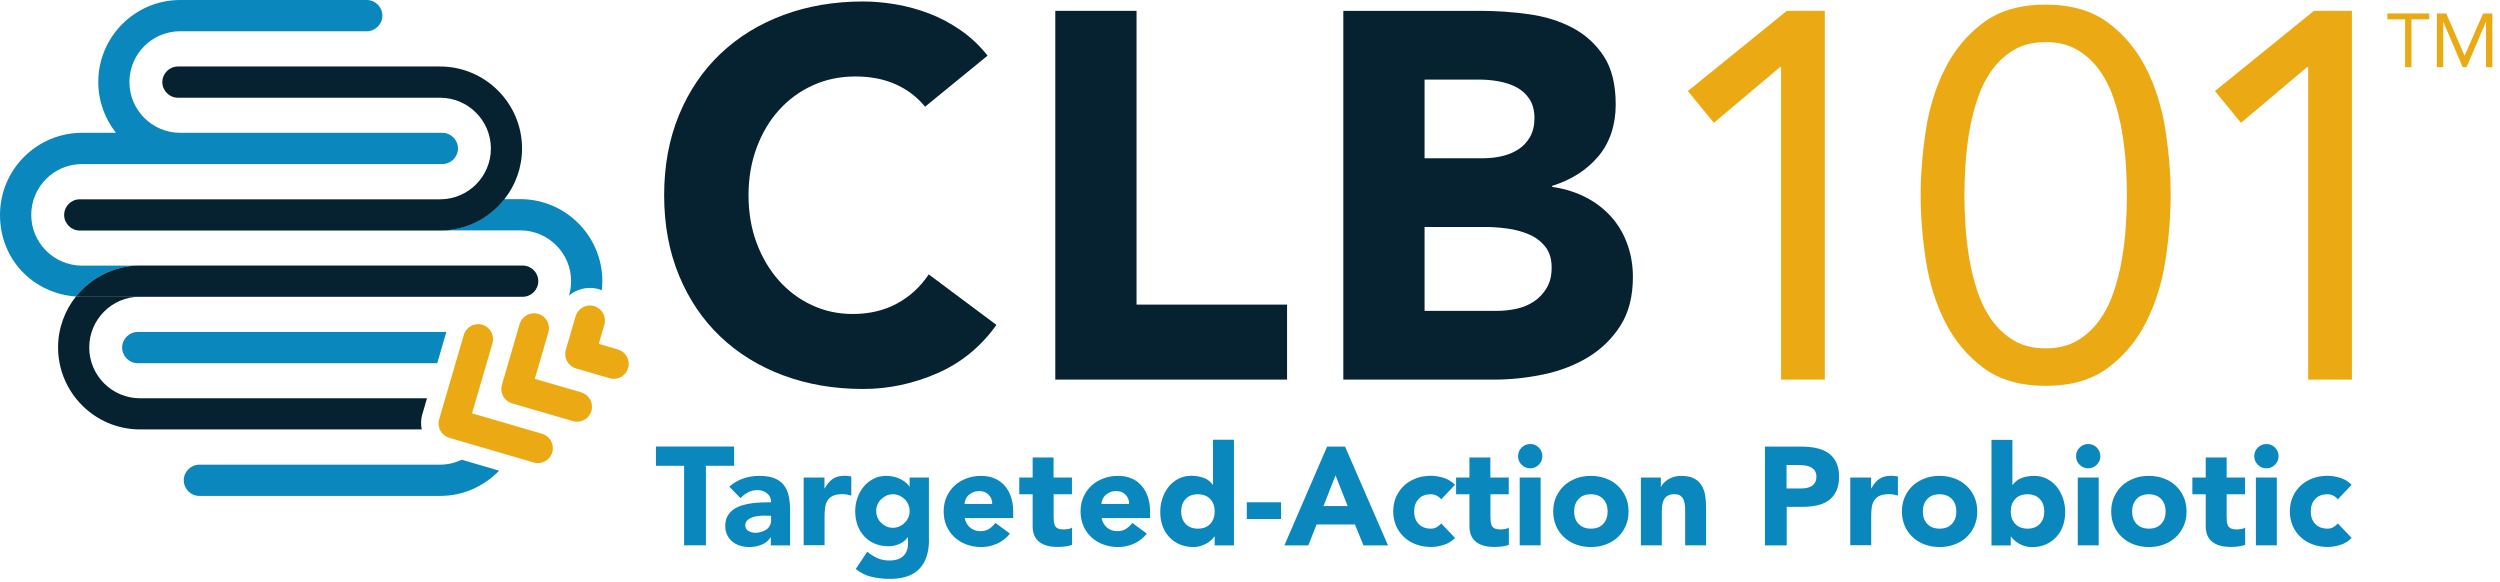 <svg xmlns="http://www.w3.org/2000/svg" fill="none" viewBox="0 0 288 67" height="67" width="288">
<path fill="#0A88BE" d="M78.82 53.66H75.57V51.44H84.57V53.66H81.32V62.82H78.81V53.66H78.82Z"></path>
<path fill="#0A88BE" d="M88.84 61.85H88.81C88.54 62.27 88.19 62.57 87.74 62.75C87.29 62.93 86.83 63.02 86.33 63.02C85.97 63.02 85.61 62.97 85.28 62.87C84.94 62.77 84.64 62.62 84.39 62.41C84.13 62.21 83.93 61.95 83.78 61.65C83.63 61.35 83.55 61 83.55 60.61C83.55 60.16 83.63 59.78 83.8 59.47C83.97 59.16 84.19 58.9 84.48 58.7C84.76 58.5 85.09 58.34 85.45 58.23C85.81 58.12 86.19 58.03 86.58 57.98C86.97 57.93 87.36 57.89 87.75 57.88C88.14 57.87 88.5 57.86 88.83 57.86C88.83 57.43 88.68 57.09 88.37 56.84C88.06 56.59 87.7 56.46 87.28 56.46C86.86 56.46 86.52 56.54 86.19 56.71C85.86 56.88 85.57 57.1 85.31 57.39L84.02 56.07C84.47 55.65 85 55.34 85.6 55.13C86.2 54.92 86.82 54.82 87.46 54.82C88.17 54.82 88.75 54.91 89.2 55.09C89.66 55.27 90.02 55.53 90.29 55.87C90.56 56.21 90.75 56.63 90.86 57.13C90.97 57.63 91.02 58.2 91.02 58.86V62.83H88.8V61.85H88.84ZM88.24 59.4C88.06 59.4 87.83 59.4 87.56 59.42C87.29 59.44 87.02 59.48 86.77 59.56C86.52 59.64 86.3 59.75 86.13 59.9C85.95 60.05 85.86 60.26 85.86 60.53C85.86 60.82 85.98 61.03 86.23 61.17C86.48 61.31 86.73 61.38 87 61.38C87.24 61.38 87.46 61.35 87.68 61.28C87.9 61.22 88.09 61.12 88.27 61.01C88.45 60.9 88.58 60.74 88.68 60.56C88.78 60.38 88.83 60.16 88.83 59.92V59.41H88.24V59.4Z"></path>
<path fill="#0A88BE" d="M92.57 55.01H94.98V56.26H95.01C95.27 55.78 95.57 55.42 95.93 55.17C96.28 54.93 96.73 54.81 97.26 54.81C97.4 54.81 97.54 54.81 97.68 54.83C97.82 54.84 97.95 54.86 98.07 54.89V57.09C97.9 57.04 97.73 57 97.56 56.97C97.39 56.94 97.22 56.93 97.04 56.93C96.58 56.93 96.21 56.99 95.95 57.12C95.68 57.25 95.48 57.43 95.33 57.66C95.19 57.89 95.09 58.17 95.05 58.49C95.01 58.81 94.99 59.17 94.99 59.55V62.81H92.58V55L92.57 55.01Z"></path>
<path fill="#0A88BE" d="M107.02 62.17C107.02 63.65 106.65 64.77 105.9 65.54C105.16 66.31 104.02 66.69 102.5 66.69C101.8 66.69 101.12 66.61 100.44 66.46C99.76 66.31 99.14 66 98.58 65.55L99.91 63.56C100.28 63.87 100.68 64.12 101.09 64.3C101.5 64.48 101.96 64.57 102.45 64.57C103.19 64.57 103.73 64.39 104.08 64.03C104.43 63.67 104.6 63.21 104.6 62.66V61.9H104.57C104.29 62.27 103.95 62.54 103.53 62.7C103.12 62.86 102.73 62.93 102.36 62.93C101.78 62.93 101.26 62.83 100.78 62.63C100.3 62.43 99.9 62.15 99.57 61.79C99.23 61.43 98.97 61.01 98.79 60.51C98.61 60.02 98.52 59.48 98.52 58.89C98.52 58.38 98.6 57.87 98.77 57.38C98.94 56.89 99.17 56.45 99.48 56.08C99.79 55.71 100.16 55.4 100.6 55.17C101.04 54.94 101.54 54.82 102.09 54.82C102.43 54.82 102.75 54.86 103.03 54.93C103.31 55.01 103.57 55.1 103.79 55.22C104.02 55.34 104.21 55.47 104.37 55.61C104.53 55.75 104.66 55.9 104.76 56.04H104.79V55.01H107.01V62.16L107.02 62.17ZM100.94 58.87C100.94 59.13 100.99 59.37 101.08 59.6C101.18 59.83 101.31 60.03 101.49 60.21C101.67 60.39 101.87 60.53 102.1 60.64C102.33 60.75 102.59 60.8 102.86 60.8C103.13 60.8 103.38 60.75 103.62 60.64C103.86 60.53 104.06 60.39 104.24 60.21C104.42 60.03 104.55 59.83 104.65 59.6C104.75 59.37 104.79 59.13 104.79 58.87C104.79 58.61 104.74 58.37 104.65 58.14C104.55 57.91 104.42 57.71 104.24 57.53C104.06 57.35 103.86 57.21 103.62 57.1C103.38 56.99 103.13 56.94 102.86 56.94C102.59 56.94 102.33 56.99 102.1 57.1C101.87 57.21 101.67 57.35 101.49 57.53C101.31 57.71 101.18 57.91 101.08 58.14C100.98 58.37 100.94 58.61 100.94 58.87Z"></path>
<path fill="#0A88BE" d="M116.34 61.48C115.95 61.97 115.47 62.35 114.88 62.62C114.29 62.89 113.68 63.02 113.05 63.02C112.42 63.02 111.88 62.92 111.35 62.73C110.82 62.54 110.36 62.26 109.97 61.9C109.58 61.54 109.27 61.11 109.05 60.61C108.83 60.11 108.71 59.54 108.71 58.92C108.71 58.3 108.82 57.74 109.05 57.23C109.28 56.73 109.58 56.3 109.97 55.94C110.36 55.58 110.82 55.31 111.35 55.11C111.88 54.91 112.45 54.82 113.05 54.82C113.61 54.82 114.11 54.92 114.57 55.11C115.03 55.3 115.41 55.58 115.73 55.94C116.05 56.3 116.29 56.73 116.46 57.23C116.63 57.73 116.72 58.3 116.72 58.92V59.68H111.13C111.23 60.14 111.44 60.51 111.76 60.78C112.08 61.05 112.48 61.19 112.95 61.19C113.35 61.19 113.68 61.1 113.95 60.92C114.22 60.74 114.46 60.52 114.67 60.24L116.36 61.48H116.34ZM114.3 58.04C114.31 57.63 114.18 57.28 113.9 57C113.62 56.71 113.26 56.57 112.82 56.57C112.55 56.57 112.32 56.61 112.11 56.7C111.91 56.79 111.73 56.9 111.59 57.03C111.45 57.16 111.33 57.32 111.25 57.5C111.17 57.68 111.12 57.86 111.11 58.05H114.29L114.3 58.04Z"></path>
<path fill="#0A88BE" d="M123.5 56.94H121.38V59.54C121.38 59.75 121.39 59.95 121.41 60.13C121.43 60.31 121.48 60.46 121.55 60.59C121.62 60.72 121.74 60.82 121.9 60.89C122.06 60.96 122.26 60.99 122.52 60.99C122.65 60.99 122.82 60.98 123.03 60.95C123.24 60.92 123.4 60.86 123.5 60.76V62.77C123.23 62.87 122.95 62.93 122.66 62.96C122.37 62.99 122.09 63.01 121.81 63.01C121.4 63.01 121.03 62.97 120.68 62.88C120.34 62.79 120.04 62.66 119.78 62.47C119.52 62.28 119.32 62.04 119.18 61.74C119.04 61.44 118.96 61.08 118.96 60.65V56.94H117.42V55.01H118.96V52.7H121.37V55.01H123.49V56.94H123.5Z"></path>
<path fill="#0A88BE" d="M132.11 61.48C131.72 61.97 131.24 62.35 130.65 62.62C130.06 62.89 129.45 63.02 128.82 63.02C128.19 63.02 127.65 62.92 127.12 62.73C126.59 62.54 126.13 62.26 125.74 61.9C125.35 61.54 125.04 61.11 124.82 60.61C124.6 60.11 124.48 59.54 124.48 58.92C124.48 58.3 124.59 57.74 124.82 57.23C125.05 56.73 125.35 56.3 125.74 55.94C126.13 55.58 126.59 55.31 127.12 55.11C127.65 54.91 128.22 54.82 128.82 54.82C129.38 54.82 129.88 54.92 130.34 55.11C130.8 55.3 131.18 55.58 131.5 55.94C131.82 56.3 132.06 56.73 132.23 57.23C132.4 57.73 132.49 58.3 132.49 58.92V59.68H126.9C127 60.14 127.21 60.51 127.53 60.78C127.85 61.05 128.25 61.19 128.72 61.19C129.12 61.19 129.45 61.1 129.72 60.92C129.99 60.74 130.23 60.52 130.44 60.24L132.13 61.48H132.11ZM130.07 58.04C130.08 57.63 129.95 57.28 129.67 57C129.39 56.71 129.03 56.57 128.59 56.57C128.32 56.57 128.09 56.61 127.88 56.7C127.68 56.79 127.5 56.9 127.36 57.03C127.22 57.16 127.1 57.32 127.02 57.5C126.94 57.68 126.89 57.86 126.88 58.05H130.06L130.07 58.04Z"></path>
<path fill="#0A88BE" d="M142.15 62.83H139.93V61.8H139.9C139.8 61.94 139.68 62.08 139.52 62.23C139.36 62.37 139.18 62.51 138.97 62.62C138.76 62.74 138.53 62.83 138.28 62.91C138.03 62.98 137.77 63.02 137.5 63.02C136.92 63.02 136.4 62.92 135.92 62.72C135.45 62.52 135.04 62.24 134.71 61.88C134.37 61.52 134.11 61.1 133.93 60.6C133.75 60.11 133.66 59.57 133.66 58.98C133.66 58.43 133.74 57.91 133.91 57.41C134.08 56.91 134.31 56.47 134.62 56.08C134.93 55.69 135.3 55.39 135.74 55.16C136.18 54.93 136.68 54.81 137.23 54.81C137.73 54.81 138.2 54.89 138.64 55.04C139.08 55.19 139.43 55.46 139.71 55.84H139.74V50.66H142.15V62.81V62.83ZM139.93 58.92C139.93 58.33 139.76 57.85 139.42 57.49C139.08 57.13 138.61 56.94 138 56.94C137.39 56.94 136.91 57.12 136.58 57.49C136.24 57.85 136.07 58.33 136.07 58.92C136.07 59.51 136.24 59.99 136.58 60.35C136.92 60.71 137.39 60.9 138 60.9C138.61 60.9 139.08 60.72 139.42 60.35C139.76 59.99 139.93 59.51 139.93 58.92Z"></path>
<path fill="#0A88BE" d="M147.58 59.79H143.63V57.86H147.58V59.79Z"></path>
<path fill="#0A88BE" d="M152.88 51.45H154.95L159.9 62.83H157.07L156.09 60.42H151.67L150.72 62.83H147.96L152.88 51.45ZM153.85 54.76L152.47 58.3H155.25L153.85 54.76Z"></path>
<path fill="#0A88BE" d="M166.03 57.54C165.91 57.37 165.75 57.23 165.53 57.11C165.31 56.99 165.09 56.94 164.84 56.94C164.23 56.94 163.75 57.12 163.42 57.49C163.08 57.85 162.91 58.33 162.91 58.92C162.91 59.51 163.08 59.99 163.42 60.35C163.76 60.71 164.23 60.9 164.84 60.9C165.11 60.9 165.34 60.84 165.53 60.72C165.72 60.6 165.89 60.46 166.03 60.3L167.62 61.97C167.24 62.36 166.8 62.63 166.29 62.78C165.78 62.94 165.3 63.01 164.84 63.01C164.24 63.01 163.67 62.91 163.14 62.72C162.61 62.53 162.15 62.25 161.76 61.89C161.37 61.53 161.06 61.1 160.84 60.6C160.62 60.1 160.5 59.53 160.5 58.91C160.5 58.29 160.61 57.73 160.84 57.22C161.07 56.72 161.37 56.29 161.76 55.93C162.15 55.57 162.61 55.3 163.14 55.1C163.67 54.9 164.24 54.81 164.84 54.81C165.3 54.81 165.78 54.89 166.29 55.04C166.8 55.2 167.24 55.47 167.62 55.85L166.03 57.52V57.54Z"></path>
<path fill="#0A88BE" d="M173.82 56.94H171.7V59.54C171.7 59.75 171.71 59.95 171.73 60.13C171.75 60.31 171.8 60.46 171.87 60.59C171.94 60.72 172.06 60.82 172.22 60.89C172.38 60.96 172.58 60.99 172.84 60.99C172.97 60.99 173.14 60.98 173.35 60.95C173.56 60.92 173.72 60.86 173.82 60.76V62.77C173.55 62.87 173.27 62.93 172.98 62.96C172.69 62.99 172.41 63.01 172.13 63.01C171.72 63.01 171.35 62.97 171 62.88C170.65 62.79 170.36 62.66 170.1 62.47C169.84 62.28 169.64 62.04 169.5 61.74C169.36 61.44 169.28 61.08 169.28 60.65V56.94H167.74V55.01H169.28V52.7H171.69V55.01H173.81V56.94H173.82Z"></path>
<path fill="#0A88BE" d="M174.88 52.55C174.88 52.16 175.02 51.83 175.29 51.56C175.56 51.29 175.89 51.15 176.28 51.15C176.67 51.15 177 51.29 177.27 51.56C177.54 51.83 177.68 52.16 177.68 52.55C177.68 52.94 177.54 53.27 177.27 53.54C177 53.81 176.67 53.95 176.28 53.95C175.89 53.95 175.57 53.81 175.29 53.54C175.02 53.27 174.88 52.94 174.88 52.55ZM175.07 55.01H177.48V62.82H175.07V55.01Z"></path>
<path fill="#0A88BE" d="M178.93 58.92C178.93 58.3 179.04 57.74 179.27 57.23C179.5 56.73 179.8 56.3 180.19 55.94C180.58 55.58 181.04 55.31 181.57 55.11C182.1 54.91 182.67 54.82 183.27 54.82C183.87 54.82 184.44 54.92 184.97 55.11C185.5 55.3 185.96 55.58 186.35 55.94C186.74 56.3 187.05 56.73 187.27 57.23C187.5 57.73 187.61 58.3 187.61 58.92C187.61 59.54 187.5 60.1 187.27 60.61C187.04 61.12 186.74 61.55 186.35 61.9C185.96 62.26 185.5 62.53 184.97 62.73C184.44 62.93 183.87 63.02 183.27 63.02C182.67 63.02 182.1 62.92 181.57 62.73C181.04 62.54 180.58 62.26 180.19 61.9C179.8 61.54 179.49 61.11 179.27 60.61C179.05 60.11 178.93 59.54 178.93 58.92ZM181.34 58.92C181.34 59.51 181.51 59.99 181.85 60.35C182.19 60.71 182.66 60.9 183.27 60.9C183.88 60.9 184.36 60.72 184.69 60.35C185.03 59.99 185.2 59.51 185.2 58.92C185.2 58.33 185.03 57.85 184.69 57.49C184.35 57.13 183.88 56.94 183.27 56.94C182.66 56.94 182.18 57.12 181.85 57.49C181.51 57.85 181.34 58.33 181.34 58.92Z"></path>
<path fill="#0A88BE" d="M189.02 55.01H191.33V56.07H191.36C191.44 55.92 191.54 55.77 191.68 55.62C191.82 55.47 191.99 55.34 192.18 55.22C192.37 55.1 192.59 55.01 192.84 54.93C193.09 54.86 193.35 54.82 193.64 54.82C194.25 54.82 194.74 54.91 195.12 55.1C195.5 55.29 195.79 55.55 196 55.88C196.21 56.21 196.35 56.6 196.43 57.05C196.51 57.5 196.54 57.99 196.54 58.51V62.82H194.13V58.99C194.13 58.77 194.13 58.53 194.11 58.29C194.09 58.05 194.05 57.83 193.97 57.62C193.89 57.42 193.77 57.25 193.6 57.12C193.43 56.99 193.2 56.93 192.89 56.93C192.58 56.93 192.33 56.99 192.13 57.1C191.93 57.21 191.79 57.36 191.69 57.55C191.59 57.74 191.52 57.95 191.49 58.19C191.46 58.43 191.44 58.67 191.44 58.93V62.82H189.03V55.01H189.02Z"></path>
<path fill="#0A88BE" d="M203.31 51.45H207.54C208.13 51.45 208.69 51.5 209.21 51.61C209.73 51.72 210.19 51.9 210.58 52.16C210.97 52.42 211.28 52.78 211.51 53.22C211.74 53.66 211.86 54.22 211.86 54.9C211.86 55.58 211.75 56.12 211.54 56.57C211.33 57.02 211.03 57.38 210.66 57.65C210.28 57.92 209.84 58.11 209.33 58.22C208.82 58.33 208.26 58.39 207.66 58.39H205.83V62.83H203.32V51.45H203.31ZM205.82 56.27H207.49C207.72 56.27 207.93 56.25 208.14 56.21C208.35 56.17 208.54 56.09 208.7 55.99C208.87 55.89 209 55.75 209.1 55.57C209.2 55.39 209.25 55.17 209.25 54.9C209.25 54.61 209.18 54.38 209.05 54.2C208.92 54.02 208.74 53.89 208.54 53.79C208.33 53.69 208.1 53.63 207.84 53.61C207.58 53.58 207.34 53.57 207.1 53.57H205.81V56.27H205.82Z"></path>
<path fill="#0A88BE" d="M213.14 55.01H215.55V56.26H215.58C215.84 55.78 216.14 55.42 216.5 55.17C216.85 54.93 217.3 54.81 217.83 54.81C217.97 54.81 218.11 54.81 218.25 54.83C218.39 54.84 218.52 54.86 218.64 54.89V57.09C218.47 57.04 218.3 57 218.13 56.97C217.96 56.94 217.79 56.93 217.61 56.93C217.15 56.93 216.79 56.99 216.52 57.12C216.25 57.25 216.05 57.43 215.9 57.66C215.76 57.89 215.66 58.17 215.62 58.49C215.58 58.81 215.56 59.17 215.56 59.55V62.81H213.15V55L213.14 55.01Z"></path>
<path fill="#0A88BE" d="M219.1 58.92C219.1 58.3 219.21 57.74 219.44 57.23C219.67 56.73 219.97 56.3 220.36 55.94C220.75 55.58 221.21 55.31 221.74 55.11C222.27 54.91 222.84 54.82 223.44 54.82C224.04 54.82 224.61 54.92 225.14 55.11C225.67 55.3 226.13 55.58 226.52 55.94C226.91 56.3 227.22 56.73 227.44 57.23C227.67 57.73 227.78 58.3 227.78 58.92C227.78 59.54 227.67 60.1 227.44 60.61C227.21 61.12 226.91 61.55 226.52 61.9C226.13 62.26 225.67 62.53 225.14 62.73C224.61 62.93 224.04 63.02 223.44 63.02C222.84 63.02 222.27 62.92 221.74 62.73C221.21 62.54 220.75 62.26 220.36 61.9C219.97 61.54 219.66 61.11 219.44 60.61C219.22 60.11 219.1 59.54 219.1 58.92ZM221.51 58.92C221.51 59.51 221.68 59.99 222.02 60.35C222.36 60.71 222.83 60.9 223.44 60.9C224.05 60.9 224.53 60.72 224.86 60.35C225.2 59.99 225.37 59.51 225.37 58.92C225.37 58.33 225.2 57.85 224.86 57.49C224.52 57.13 224.05 56.94 223.44 56.94C222.83 56.94 222.35 57.12 222.02 57.49C221.68 57.85 221.51 58.33 221.51 58.92Z"></path>
<path fill="#0A88BE" d="M229.42 50.67H231.83V55.85H231.86C232.14 55.48 232.49 55.21 232.93 55.05C233.37 54.89 233.83 54.82 234.34 54.82C234.9 54.82 235.4 54.94 235.83 55.17C236.27 55.4 236.64 55.71 236.95 56.09C237.26 56.48 237.49 56.92 237.66 57.42C237.83 57.92 237.91 58.44 237.91 58.99C237.91 59.58 237.82 60.12 237.64 60.61C237.46 61.1 237.2 61.53 236.86 61.89C236.52 62.25 236.12 62.53 235.65 62.73C235.18 62.93 234.65 63.03 234.07 63.03C233.79 63.03 233.53 62.99 233.28 62.92C233.03 62.84 232.81 62.75 232.6 62.63C232.39 62.51 232.21 62.38 232.05 62.24C231.89 62.1 231.77 61.95 231.67 61.81H231.64V62.84H229.42V50.69V50.67ZM231.64 58.92C231.64 59.51 231.81 59.99 232.15 60.35C232.49 60.71 232.96 60.9 233.57 60.9C234.18 60.9 234.66 60.72 234.99 60.35C235.33 59.99 235.5 59.51 235.5 58.92C235.5 58.33 235.33 57.85 234.99 57.49C234.65 57.13 234.18 56.94 233.57 56.94C232.96 56.94 232.48 57.12 232.15 57.49C231.81 57.85 231.64 58.33 231.64 58.92Z"></path>
<path fill="#0A88BE" d="M239.16 52.55C239.16 52.16 239.3 51.83 239.57 51.56C239.84 51.29 240.17 51.15 240.56 51.15C240.95 51.15 241.28 51.29 241.55 51.56C241.82 51.83 241.96 52.16 241.96 52.55C241.96 52.94 241.82 53.27 241.55 53.54C241.28 53.81 240.95 53.95 240.56 53.95C240.17 53.95 239.84 53.81 239.57 53.54C239.3 53.27 239.16 52.94 239.16 52.55ZM239.36 55.01H241.77V62.82H239.36V55.01Z"></path>
<path fill="#0A88BE" d="M243.21 58.92C243.21 58.3 243.32 57.74 243.55 57.23C243.78 56.73 244.08 56.3 244.47 55.94C244.86 55.58 245.32 55.31 245.85 55.11C246.38 54.91 246.95 54.82 247.55 54.82C248.15 54.82 248.72 54.92 249.25 55.11C249.78 55.3 250.24 55.58 250.63 55.94C251.02 56.3 251.33 56.73 251.55 57.23C251.78 57.73 251.89 58.3 251.89 58.92C251.89 59.54 251.78 60.1 251.55 60.61C251.32 61.12 251.02 61.55 250.63 61.9C250.24 62.26 249.78 62.53 249.25 62.73C248.72 62.93 248.15 63.02 247.55 63.02C246.95 63.02 246.38 62.92 245.85 62.73C245.32 62.54 244.86 62.26 244.47 61.9C244.08 61.54 243.77 61.11 243.55 60.61C243.33 60.11 243.21 59.54 243.21 58.92ZM245.62 58.92C245.62 59.51 245.79 59.99 246.13 60.35C246.47 60.71 246.94 60.9 247.55 60.9C248.16 60.9 248.63 60.72 248.97 60.35C249.31 59.99 249.48 59.51 249.48 58.92C249.48 58.33 249.31 57.85 248.97 57.49C248.63 57.13 248.16 56.94 247.55 56.94C246.94 56.94 246.46 57.12 246.13 57.49C245.79 57.85 245.62 58.33 245.62 58.92Z"></path>
<path fill="#0A88BE" d="M258.63 56.94H256.51V59.54C256.51 59.75 256.52 59.95 256.54 60.13C256.56 60.31 256.61 60.46 256.69 60.59C256.76 60.72 256.88 60.82 257.04 60.89C257.2 60.96 257.4 60.99 257.66 60.99C257.79 60.99 257.96 60.98 258.17 60.95C258.38 60.92 258.54 60.86 258.64 60.76V62.77C258.37 62.87 258.09 62.93 257.8 62.96C257.51 62.99 257.23 63.01 256.95 63.01C256.54 63.01 256.17 62.97 255.82 62.88C255.48 62.79 255.18 62.66 254.92 62.47C254.66 62.28 254.46 62.04 254.32 61.74C254.18 61.44 254.1 61.08 254.1 60.65V56.94H252.56V55.01H254.1V52.7H256.51V55.01H258.63V56.94Z"></path>
<path fill="#0A88BE" d="M259.69 52.55C259.69 52.16 259.83 51.83 260.1 51.56C260.37 51.29 260.7 51.15 261.09 51.15C261.48 51.15 261.81 51.29 262.08 51.56C262.35 51.83 262.49 52.16 262.49 52.55C262.49 52.94 262.35 53.27 262.08 53.54C261.81 53.81 261.48 53.95 261.09 53.95C260.7 53.95 260.37 53.81 260.1 53.54C259.83 53.27 259.69 52.94 259.69 52.55ZM259.88 55.01H262.29V62.82H259.88V55.01Z"></path>
<path fill="#0A88BE" d="M269.32 57.54C269.2 57.37 269.04 57.23 268.82 57.11C268.6 56.99 268.38 56.94 268.13 56.94C267.52 56.94 267.04 57.12 266.71 57.49C266.37 57.85 266.2 58.33 266.2 58.92C266.2 59.51 266.37 59.99 266.71 60.35C267.05 60.71 267.52 60.9 268.13 60.9C268.4 60.9 268.63 60.84 268.82 60.72C269.01 60.6 269.18 60.46 269.32 60.3L270.91 61.97C270.53 62.36 270.09 62.63 269.58 62.78C269.07 62.94 268.59 63.01 268.13 63.01C267.53 63.01 266.96 62.91 266.43 62.72C265.9 62.53 265.44 62.25 265.05 61.89C264.66 61.53 264.35 61.1 264.13 60.6C263.91 60.1 263.79 59.53 263.79 58.91C263.79 58.29 263.9 57.73 264.13 57.22C264.36 56.72 264.66 56.29 265.05 55.93C265.44 55.57 265.9 55.3 266.43 55.1C266.96 54.9 267.53 54.81 268.13 54.81C268.59 54.81 269.08 54.89 269.58 55.04C270.08 55.19 270.53 55.47 270.91 55.85L269.32 57.52V57.54Z"></path>
<path fill="#062230" d="M106.57 12.29C105.65 11.17 104.52 10.31 103.18 9.71C101.84 9.11 100.29 8.81 98.53 8.81C96.77 8.81 95.14 9.15 93.64 9.83C92.14 10.51 90.84 11.46 89.74 12.68C88.64 13.9 87.78 15.35 87.16 17.03C86.54 18.71 86.23 20.53 86.23 22.49C86.23 24.45 86.54 26.32 87.16 27.98C87.78 29.64 88.63 31.08 89.71 32.3C90.79 33.52 92.06 34.47 93.52 35.15C94.98 35.83 96.55 36.17 98.23 36.17C100.15 36.17 101.85 35.77 103.33 34.97C104.81 34.17 106.03 33.05 106.99 31.61L114.79 37.43C112.99 39.95 110.71 41.81 107.95 43.01C105.19 44.21 102.35 44.81 99.43 44.81C96.11 44.81 93.05 44.29 90.25 43.25C87.45 42.21 85.03 40.72 82.99 38.78C80.95 36.84 79.36 34.49 78.22 31.73C77.08 28.97 76.51 25.89 76.51 22.49C76.51 19.09 77.08 16.01 78.22 13.25C79.36 10.49 80.95 8.14 82.99 6.2C85.03 4.26 87.45 2.77 90.25 1.73C93.05 0.69 96.11 0.17 99.43 0.17C100.63 0.17 101.88 0.28 103.18 0.5C104.48 0.72 105.76 1.07 107.02 1.55C108.28 2.03 109.49 2.67 110.65 3.47C111.81 4.27 112.85 5.25 113.77 6.41L106.57 12.29Z"></path>
<path fill="#062230" d="M121.57 1.25H130.93V35.09H148.27V43.73H121.57V1.25Z"></path>
<path fill="#062230" d="M154.75 1.25H170.59C172.43 1.25 174.28 1.38 176.14 1.64C178 1.9 179.67 2.42 181.15 3.2C182.63 3.98 183.83 5.07 184.75 6.47C185.67 7.87 186.13 9.73 186.13 12.05C186.13 14.37 185.46 16.44 184.12 18.02C182.78 19.6 181.01 20.73 178.81 21.41V21.53C180.21 21.73 181.48 22.12 182.62 22.7C183.76 23.28 184.74 24.02 185.56 24.92C186.38 25.82 187.01 26.87 187.45 28.07C187.89 29.27 188.11 30.55 188.11 31.91C188.11 34.15 187.63 36.02 186.67 37.52C185.71 39.02 184.47 40.23 182.95 41.15C181.43 42.07 179.72 42.73 177.82 43.13C175.92 43.53 174.03 43.73 172.15 43.73H154.75V1.25ZM164.11 18.23H170.89C171.61 18.23 172.32 18.15 173.02 17.99C173.72 17.83 174.35 17.57 174.91 17.21C175.47 16.85 175.92 16.37 176.26 15.77C176.6 15.17 176.77 14.45 176.77 13.61C176.77 12.77 176.58 12 176.2 11.42C175.82 10.84 175.33 10.39 174.73 10.07C174.13 9.75 173.45 9.52 172.69 9.38C171.93 9.24 171.19 9.17 170.47 9.17H164.11V18.23ZM164.11 35.81H172.51C173.23 35.81 173.96 35.73 174.7 35.57C175.44 35.41 176.11 35.13 176.71 34.73C177.31 34.33 177.8 33.81 178.18 33.17C178.56 32.53 178.75 31.75 178.75 30.83C178.75 29.83 178.5 29.02 178 28.4C177.5 27.78 176.87 27.31 176.11 26.99C175.35 26.67 174.53 26.45 173.65 26.33C172.77 26.21 171.95 26.15 171.19 26.15H164.11V35.81Z"></path>
<path fill="#EBAA13" d="M210.22 43.73H205.18V7.73H205.06L197.44 14.15L194.44 10.49L205.84 1.25H210.22V43.73Z"></path>
<path fill="#EBAA13" d="M221.26 22.49C221.26 20.09 221.46 17.59 221.86 14.99C222.26 12.39 223 10.02 224.08 7.88C225.16 5.74 226.63 3.98 228.49 2.6C230.35 1.22 232.74 0.53 235.66 0.53C238.58 0.53 240.97 1.22 242.83 2.6C244.69 3.98 246.16 5.74 247.24 7.88C248.32 10.02 249.06 12.39 249.46 14.99C249.86 17.59 250.06 20.09 250.06 22.49C250.06 24.89 249.86 27.39 249.46 29.99C249.06 32.59 248.32 34.96 247.24 37.1C246.16 39.24 244.69 41 242.83 42.38C240.97 43.76 238.58 44.45 235.66 44.45C232.74 44.45 230.35 43.76 228.49 42.38C226.63 41 225.16 39.24 224.08 37.1C223 34.96 222.26 32.59 221.86 29.99C221.46 27.39 221.26 24.89 221.26 22.49ZM226.3 22.49C226.3 23.53 226.34 24.69 226.42 25.97C226.5 27.25 226.65 28.54 226.87 29.84C227.09 31.14 227.41 32.41 227.83 33.65C228.25 34.89 228.81 35.99 229.51 36.95C230.21 37.91 231.06 38.68 232.06 39.26C233.06 39.84 234.26 40.13 235.66 40.13C237.06 40.13 238.26 39.84 239.26 39.26C240.26 38.68 241.11 37.91 241.81 36.95C242.51 35.99 243.07 34.89 243.49 33.65C243.91 32.41 244.23 31.14 244.45 29.84C244.67 28.54 244.82 27.25 244.9 25.97C244.98 24.69 245.02 23.53 245.02 22.49C245.02 21.45 244.98 20.29 244.9 19.01C244.82 17.73 244.67 16.44 244.45 15.14C244.23 13.84 243.91 12.57 243.49 11.33C243.07 10.09 242.51 8.99 241.81 8.03C241.11 7.07 240.26 6.3 239.26 5.72C238.26 5.14 237.06 4.85 235.66 4.85C234.26 4.85 233.06 5.14 232.06 5.72C231.06 6.3 230.21 7.07 229.51 8.03C228.81 8.99 228.25 10.09 227.83 11.33C227.41 12.57 227.09 13.84 226.87 15.14C226.65 16.44 226.5 17.73 226.42 19.01C226.34 20.29 226.3 21.45 226.3 22.49Z"></path>
<path fill="#EBAA13" d="M270.94 43.73H265.9V7.73H265.78L258.16 14.15L255.16 10.49L266.56 1.25H270.94V43.73Z"></path>
<path fill="#EBAA13" d="M279.85 2.23H277.8V7.74H277.07V2.23H275.02V1.55H279.85V2.23Z"></path>
<path fill="#EBAA13" d="M280.72 1.55H281.81L283.91 6.4H283.93L286.05 1.55H287.12V7.74H286.39V2.54H286.37L284.15 7.73H283.7L281.48 2.54H281.46V7.73H280.73V1.55H280.72Z"></path>
<path fill="#EBAA13" d="M66.35 42.44L70.22 43.57C70.38 43.62 70.54 43.64 70.7 43.64C71.45 43.64 72.14 43.15 72.36 42.4C72.63 41.49 72.1 40.53 71.19 40.26L68.98 39.61L69.62 37.4C69.89 36.49 69.36 35.53 68.45 35.26C68.29 35.21 68.13 35.19 67.97 35.19C67.68 35.19 67.39 35.27 67.14 35.4C66.75 35.61 66.45 35.97 66.31 36.43L65.18 40.3C64.91 41.21 65.44 42.17 66.35 42.44Z"></path>
<path fill="#EBAA13" d="M62 36.16C61.84 36.11 61.68 36.09 61.52 36.09C61.23 36.09 60.94 36.17 60.69 36.3C60.3 36.51 60 36.87 59.86 37.33L57.82 44.33C57.69 44.77 57.74 45.24 57.96 45.64C58.18 46.04 58.55 46.34 58.99 46.47L65.99 48.51C66.15 48.56 66.31 48.58 66.47 48.58C67.22 48.58 67.91 48.09 68.13 47.34C68.4 46.43 67.87 45.47 66.96 45.2L61.61 43.64L63.17 38.29C63.44 37.37 62.91 36.42 62 36.15V36.16Z"></path>
<path fill="#EBAA13" d="M55.57 37.41C55.41 37.36 55.25 37.34 55.09 37.34C54.8 37.34 54.51 37.42 54.26 37.55C53.87 37.76 53.57 38.12 53.43 38.58L50.59 48.3C50.46 48.74 50.51 49.21 50.73 49.61C50.95 50.01 51.32 50.31 51.76 50.44L61.48 53.28C61.64 53.33 61.8 53.35 61.96 53.35C62.71 53.35 63.4 52.86 63.62 52.11C63.89 51.2 63.36 50.24 62.45 49.97L54.38 47.62L56.73 39.55C57 38.63 56.47 37.68 55.56 37.41H55.57Z"></path>
<path fill="#0A88BE" d="M50.7 53.53H22.97C21.98 53.53 21.17 54.34 21.17 55.33C21.17 56.32 21.98 57.13 22.97 57.13H50.7C53.37 57.13 55.78 56.01 57.5 54.22L53.19 52.96C52.43 53.32 51.59 53.53 50.69 53.53H50.7Z"></path>
<path fill="#0A88BE" d="M67.96 33.17C68.32 33.17 68.67 33.22 69.01 33.32C69.12 33.35 69.23 33.41 69.33 33.45C69.37 33.1 69.39 32.75 69.39 32.39C69.39 27.18 65.15 22.94 59.94 22.94H58.09C56.36 25.13 53.69 26.54 50.69 26.54H59.94C63.16 26.54 65.79 29.16 65.79 32.39C65.79 32.97 65.7 33.52 65.55 34.05C65.73 33.89 65.93 33.75 66.15 33.63C66.7 33.33 67.32 33.17 67.95 33.17H67.96Z"></path>
<path fill="#0A88BE" d="M15.87 38.24C14.88 38.24 14.07 39.05 14.07 40.04C14.07 41.03 14.88 41.84 15.87 41.84H50.37L51.42 38.24H15.87Z"></path>
<path fill="#0A88BE" d="M16.13 30.6H9.45C6.23 30.6 3.6 27.98 3.6 24.75C3.6 21.52 6.22 18.9 9.45 18.9H50.96C51.95 18.9 52.76 18.09 52.76 17.1C52.76 16.11 51.95 15.3 50.96 15.3H20.76C17.54 15.3 14.91 12.68 14.91 9.45C14.91 6.22 17.53 3.6 20.76 3.6H42.25C43.24 3.6 44.05 2.79 44.05 1.8C44.05 0.81 43.24 0 42.25 0H20.76C15.55 0 11.32 4.24 11.32 9.45C11.32 11.66 12.09 13.69 13.36 15.3H9.45C4.24 15.3 0 19.54 0 24.75C0 29.96 3.87 33.8 8.75 34.16C10.48 31.99 13.14 30.6 16.13 30.6Z"></path>
<path fill="#062230" d="M50.7 7.66H20.5C19.51 7.66 18.7 8.47 18.7 9.46C18.7 10.45 19.51 11.26 20.5 11.26H50.7C53.92 11.26 56.55 13.88 56.55 17.11C56.55 20.34 53.93 22.96 50.7 22.96H9.19C8.2 22.96 7.39 23.77 7.39 24.76C7.39 25.75 8.2 26.56 9.19 26.56H50.7C53.7 26.56 56.37 25.15 58.1 22.96C59.37 21.35 60.14 19.32 60.14 17.11C60.14 11.9 55.9 7.66 50.69 7.66H50.7Z"></path>
<path fill="#062230" d="M48.65 47.73L49.19 45.88H16.13C12.91 45.88 10.28 43.26 10.28 40.03C10.28 36.8 12.9 34.18 16.13 34.18H9.45C9.22 34.18 8.99 34.16 8.76 34.14C7.47 35.76 6.69 37.8 6.69 40.02C6.69 45.23 10.93 49.47 16.13 49.47H48.58C48.47 48.89 48.48 48.3 48.65 47.72V47.73Z"></path>
<path fill="#062230" d="M16.13 34.19H60.21C61.2 34.19 62.01 33.38 62.01 32.39C62.01 31.4 61.2 30.59 60.21 30.59H16.13C13.15 30.59 10.49 31.99 8.75 34.15C8.98 34.17 9.21 34.19 9.44 34.19H16.12H16.13Z"></path>
</svg>
